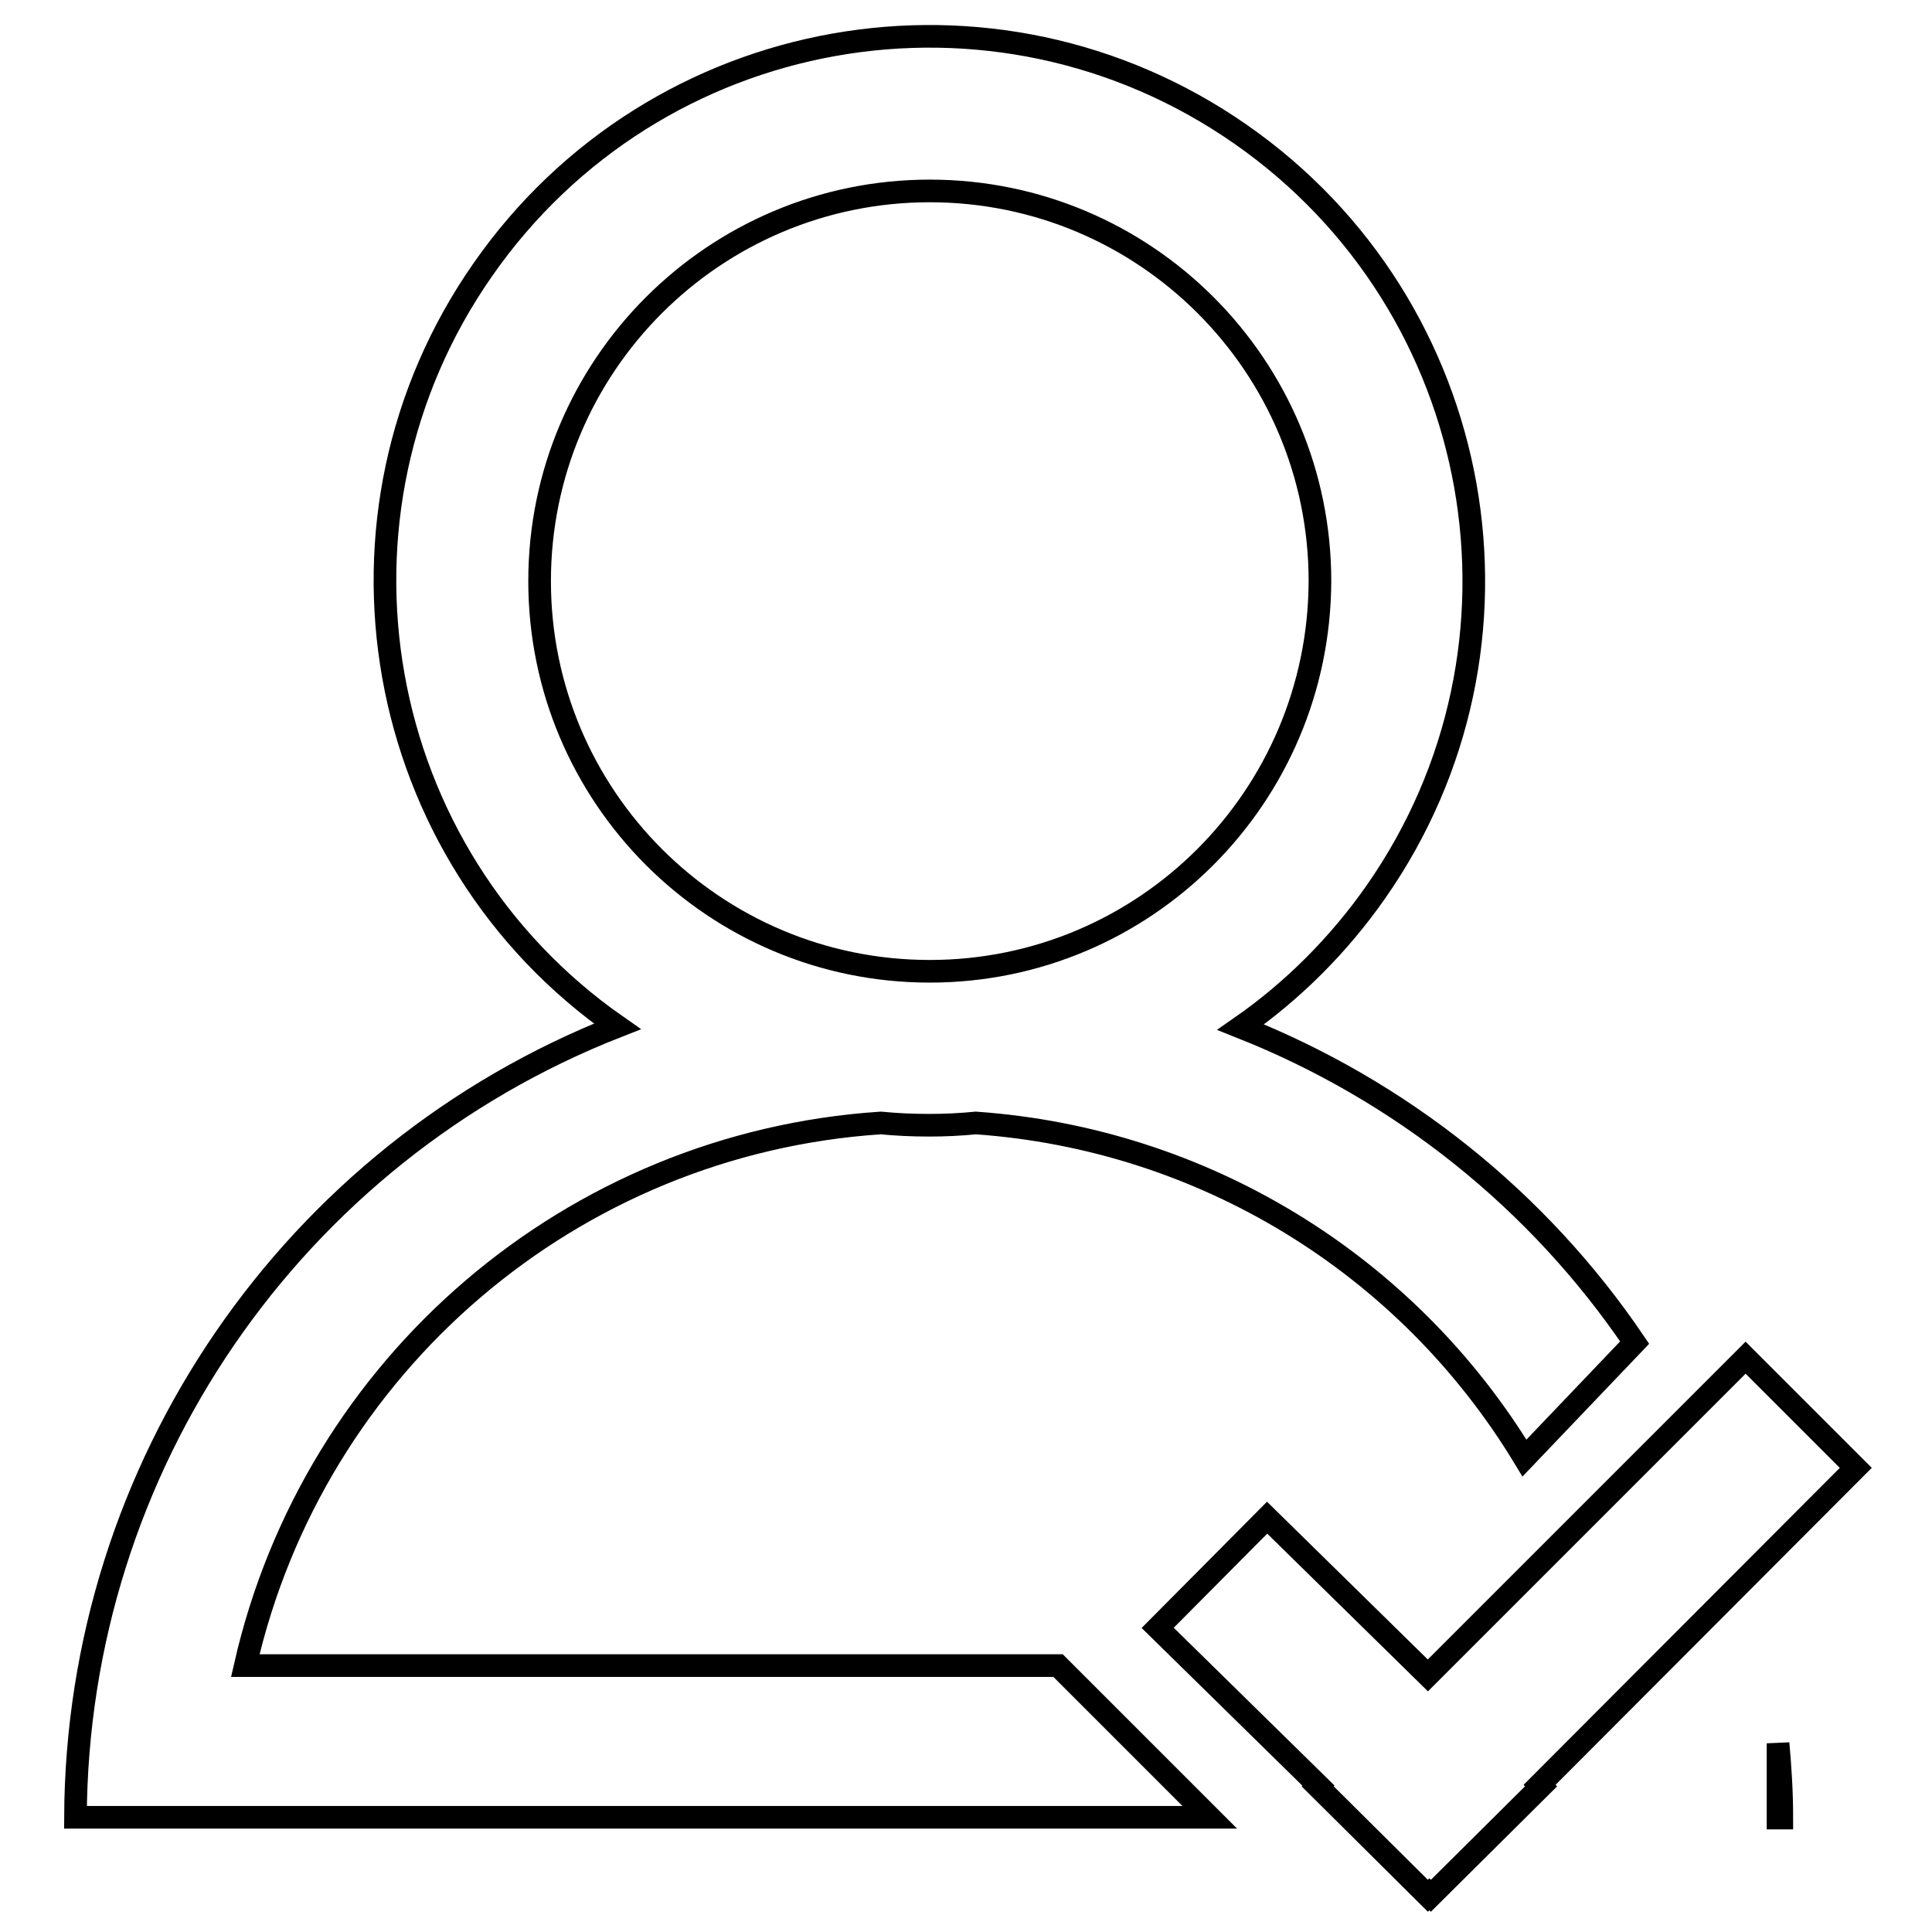 <?xml version="1.0" encoding="utf-8"?>
<!-- Svg Vector Icons : http://www.onlinewebfonts.com/icon -->
<!DOCTYPE svg PUBLIC "-//W3C//DTD SVG 1.1//EN" "http://www.w3.org/Graphics/SVG/1.1/DTD/svg11.dtd">
<svg version="1.1" xmlns="http://www.w3.org/2000/svg" xmlns:xlink="http://www.w3.org/1999/xlink" x="0px" y="0px" viewBox="0 0 256 256" enable-background="new 0 0 256 256" xml:space="preserve">
<g> <path stroke-width="3" fill-opacity="0" stroke="#000000"  d="M204,236.5l0.2,0.2l-14.6,14.5l-0.2-0.2l-0.2,0.2l-14.6-14.5l0.1-0.1l-21.3-20.9l14.5-14.6l21.3,20.9 l42.1-42.1l14.6,14.6L204,236.5z M129.3,148.8c-2,0.2-4.1,0.3-6.2,0.3c-2.2,0-4.3-0.1-6.4-0.3c-40.9,2.7-75.1,32-84.2,71.9h107.7 l20.1,20.1H10c0.2-46.4,28.7-87.9,71.8-104.8C49.2,113.3,41.2,68.3,64,35.7C86.8,3,131.7-5,164.4,17.8 c32.7,22.8,40.7,67.8,17.9,100.4c-4.9,7-11,13.1-17.9,17.9c21.2,8.4,39.4,22.9,52.2,41.8L202,193.2 C186.4,167.4,159.3,150.9,129.3,148.8L129.3,148.8z M174.9,77c0-28.5-23.1-51.7-51.7-51.7c-28.5,0-51.7,23.1-51.7,51.7 c0,28.5,23.1,51.7,51.7,51.7C151.7,128.7,174.8,105.6,174.9,77C174.9,77,174.9,77,174.9,77L174.9,77z M235.6,240.9V231 c0.3,3.3,0.5,6.5,0.5,9.9L235.6,240.9L235.6,240.9z"/></g>
</svg>